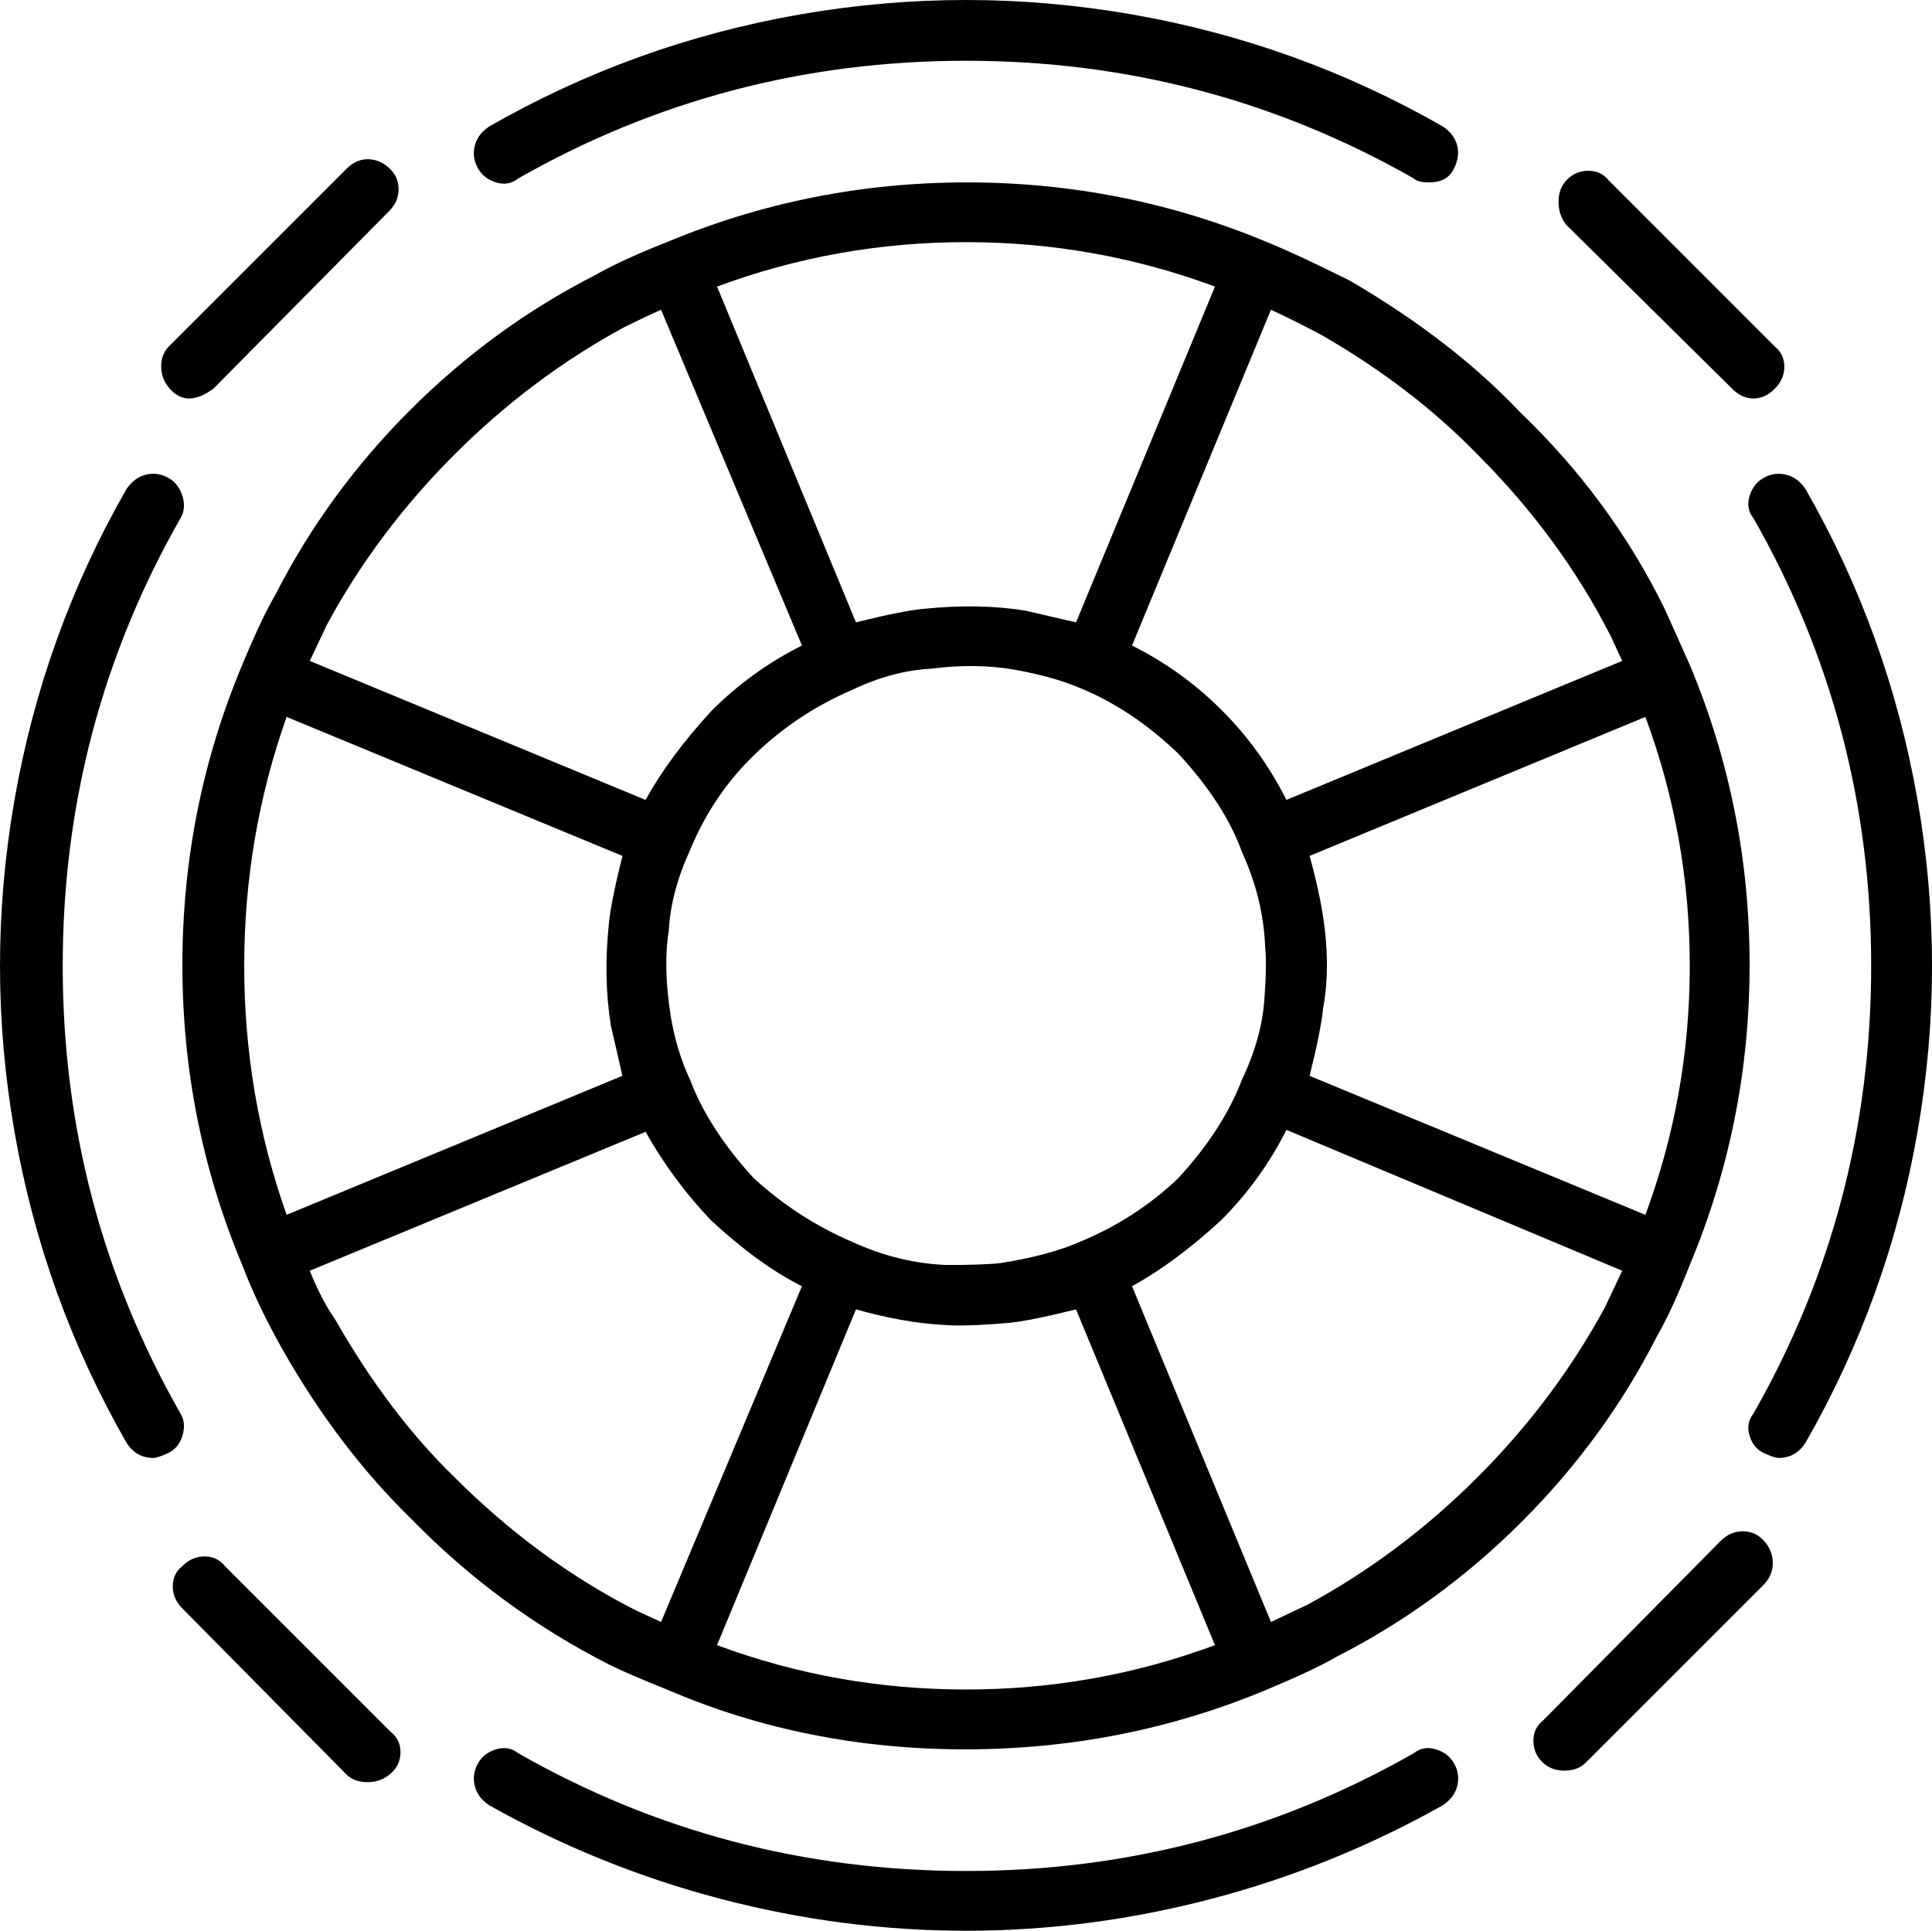 <svg xmlns="http://www.w3.org/2000/svg" id="b" data-name="Calque 2" width="176.43" height="176.335" viewBox="0 0 176.43 176.335"><g id="c" data-name="b"><path d="m13.307,43.358c.71-.179,1.384-.086,2.03.265s1.083.911,1.32,1.671c.237.767.179,1.442-.172,2.03-7.172,12.572-10.758,26.205-10.758,40.886s3.586,28.321,10.758,40.893c.351.588.409,1.262.172,2.03-.237.76-.674,1.291-1.32,1.585s-1.09.437-1.32.437c-1.061,0-1.886-.466-2.474-1.406-5.049-8.814-8.455-18.273-10.22-28.378-1.764-10.105-1.764-20.21,0-30.315,1.764-10.105,5.171-19.564,10.22-28.378.473-.703,1.061-1.147,1.764-1.32Zm20.267-28.816c.71,0,1.355.258,1.944.789s.882,1.176.882,1.944c0,.76-.294,1.434-.882,2.022l-16.043,16.215c-.818.588-1.556.882-2.202.882s-1.234-.294-1.764-.882c-.524-.588-.789-1.262-.789-2.022,0-.767.229-1.384.703-1.85L31.638,15.424c.588-.588,1.234-.882,1.936-.882Zm-14.888,127.606c.76,0,1.377.294,1.85.882l15.154,15.154c.588.466.882,1.083.882,1.85,0,.76-.294,1.413-.882,1.936-.588.531-1.291.796-2.116.796-.818,0-1.47-.237-1.936-.703l-14.982-15.161c-.588-.588-.882-1.262-.882-2.022,0-.767.294-1.384.882-1.85.588-.588,1.262-.882,2.03-.882Zm18.768-104.692c5.049-5.056,10.693-9.165,16.918-12.342,1.649-.939,3.823-1.936,6.526-2.998,8.692-3.636,17.829-5.458,27.403-5.458s18.711,1.822,27.41,5.458c1.764.71,4.289,1.886,7.58,3.528,6.225,3.643,11.396,7.638,15.505,11.984,5.522,5.286,9.933,11.281,13.225,17.979l2.288,5.113c3.643,8.692,5.465,17.829,5.465,27.403s-1.822,18.711-5.465,27.41c-1.054,2.704-2.058,4.877-2.998,6.519-3.17,6.232-7.286,11.869-12.335,16.918s-10.693,9.165-16.918,12.342c-1.413.818-3.528,1.814-6.347,2.991-8.699,3.643-17.893,5.465-27.582,5.465s-18.775-1.822-27.231-5.465c-2.352-.939-4.117-1.7-5.293-2.288-6.691-3.407-12.687-7.81-17.972-13.217-4.468-4.346-8.405-9.517-11.812-15.512-1.528-2.704-2.761-5.286-3.701-7.753-3.643-8.699-5.465-17.829-5.465-27.41s1.822-18.711,5.465-27.403c1.176-2.826,2.173-4.941,2.998-6.347,3.17-6.225,7.279-11.869,12.335-16.918Zm18.152,46.881c.122-1.291.531-3.349,1.234-6.168l-30.666-12.694c-2.582,7.286-3.873,14.867-3.873,22.734s1.291,15.455,3.873,22.741l30.666-12.694-1.054-4.583c-.473-2.933-.531-6.046-.179-9.338Zm-14.1-42.829c-4.697,4.697-8.577,9.868-11.632,15.505l-1.585,3.349,30.666,12.694c1.413-2.582,3.407-5.286,5.996-8.111,2.467-2.467,5.228-4.461,8.283-5.988l-12.866-30.666c-1.054.466-2.173.997-3.349,1.585-5.637,3.055-10.815,6.935-15.512,11.632Zm16.574,105.574l2.288,1.054,12.866-30.666c-2.589-1.291-5.35-3.285-8.283-5.996-2.352-2.467-4.346-5.164-5.996-8.104l-30.666,12.687c.703,1.764,1.47,3.234,2.295,4.411,3.285,5.759,6.928,10.571,10.922,14.451,5.056,5.056,10.578,9.108,16.574,12.163Zm73.051,12.687c.767.237,1.327.674,1.678,1.327.351.638.437,1.32.265,2.022-.179.71-.617,1.291-1.327,1.764-6.698,3.758-13.748,6.612-21.149,8.549s-14.867,2.905-22.383,2.905-14.982-.968-22.383-2.905-14.451-4.791-21.149-8.549c-.71-.473-1.147-1.054-1.327-1.764-.172-.703-.086-1.384.265-2.022.351-.653.911-1.09,1.678-1.327.76-.237,1.434-.115,2.022.351,12.572,7.172,26.205,10.758,40.893,10.758s28.314-3.586,40.893-10.758c.581-.466,1.262-.588,2.022-.351ZM45.3,16.658c-.767-.237-1.327-.681-1.678-1.327s-.437-1.32-.265-2.022c.179-.71.617-1.291,1.327-1.764,8.814-5.049,18.266-8.463,28.371-10.227,10.105-1.757,20.21-1.757,30.322,0,10.098,1.764,19.557,5.178,28.371,10.227.71.473,1.147,1.054,1.327,1.764.172.703.057,1.434-.359,2.202-.409.767-1.14,1.147-2.202,1.147-.703,0-1.176-.122-1.406-.359-12.579-7.165-26.205-10.75-40.893-10.75s-28.321,3.586-40.893,10.75c-.588.473-1.262.595-2.022.359Zm23.702,52.167c-2.582,2.467-4.583,5.407-5.988,8.814-1.176,2.582-1.829,5.049-1.944,7.401-.351,2.116-.294,4.705.179,7.753.351,2.116.939,4.059,1.764,5.816,1.169,3.062,3.113,6.053,5.816,8.993,2.697,2.467,5.694,4.403,8.986,5.816,2.818,1.291,5.701,2.001,8.635,2.116,2.23,0,3.88-.057,4.934-.179,2.94-.466,5.35-1.112,7.229-1.936,3.407-1.413,6.404-3.349,8.986-5.816,2.704-2.94,4.64-5.931,5.816-8.993,1.176-2.467,1.85-4.841,2.03-7.136.179-2.288.201-3.966.086-5.02-.115-2.94-.825-5.816-2.116-8.642-1.054-2.933-2.991-5.931-5.816-8.986-2.818-2.704-5.816-4.697-8.986-5.996-1.649-.703-3.643-1.255-5.996-1.671-2.352-.409-4.877-.437-7.573-.086-2.352.115-4.762.76-7.229,1.936-3.292,1.413-6.232,3.349-8.814,5.816Zm19.213-46.709c-7.874,0-15.455,1.355-22.734,4.059l12.687,30.666c2.818-.703,4.877-1.119,6.168-1.234,3.407-.351,6.526-.294,9.345.172l4.583,1.061,12.687-30.666c-7.286-2.704-14.867-4.059-22.734-4.059Zm0,132.188c7.867,0,15.448-1.348,22.734-4.052l-12.687-30.666c-2.818.703-4.877,1.119-6.168,1.234-2.704.237-4.705.294-5.996.179-2.352-.122-4.991-.588-7.932-1.413l-12.687,30.666c7.279,2.704,14.86,4.052,22.734,4.052ZM120.646,30.578c-1.528-.818-3.055-1.585-4.583-2.288l-12.687,30.666c3.048,1.528,5.78,3.493,8.19,5.902s4.375,5.142,5.909,8.197l30.666-12.694-1.061-2.288c-3.055-5.996-7.107-11.518-12.156-16.567-4.002-4.117-8.757-7.76-14.279-10.93Zm25.911,88.828l1.585-3.349-30.666-12.866c-1.535,3.062-3.528,5.816-5.996,8.283-2.818,2.589-5.522,4.583-8.104,5.996l12.687,30.666,3.349-1.585c5.637-3.055,10.808-6.928,15.512-11.632,4.697-4.697,8.57-9.868,11.632-15.512Zm-26.965-41.237c.818,2.933,1.32,5.522,1.492,7.753.179,2.23.093,4.289-.258,6.168-.122,1.298-.531,3.349-1.234,6.168l30.666,12.694c2.697-7.286,4.052-14.867,4.052-22.741s-1.355-15.448-4.052-22.734l-30.666,12.694Zm39.566,61.684c.76,0,1.406.294,1.936.882s.796,1.262.796,2.03c0,.76-.294,1.442-.882,2.022l-16.215,16.215c-.473.473-1.119.71-1.936.71-.825,0-1.499-.265-2.03-.796s-.796-1.176-.796-1.936c0-.767.294-1.384.882-1.85l16.215-16.394c.588-.588,1.262-.882,2.03-.882Zm2.905-108.213c.588.466.882,1.083.882,1.85,0,.76-.294,1.434-.882,2.022s-1.234.882-1.936.882-1.355-.294-1.936-.882l-15.161-14.982c-.473-.588-.703-1.291-.703-2.116,0-.818.265-1.499.789-2.022.531-.531,1.176-.796,1.944-.796.76,0,1.377.294,1.85.882l15.154,15.161Zm.351,101.515c-.237,0-.674-.143-1.32-.437s-1.09-.825-1.32-1.585c-.237-.767-.122-1.442.351-2.03,7.165-12.572,10.75-26.198,10.75-40.893s-3.586-28.314-10.75-40.886c-.473-.588-.588-1.262-.351-2.03.229-.76.674-1.32,1.32-1.671s1.32-.445,2.03-.265c.703.172,1.291.617,1.764,1.32,5.049,8.814,8.455,18.273,10.22,28.378s1.764,20.21,0,30.315c-1.764,10.105-5.171,19.564-10.22,28.378-.595.939-1.413,1.406-2.474,1.406Z"></path></g></svg>